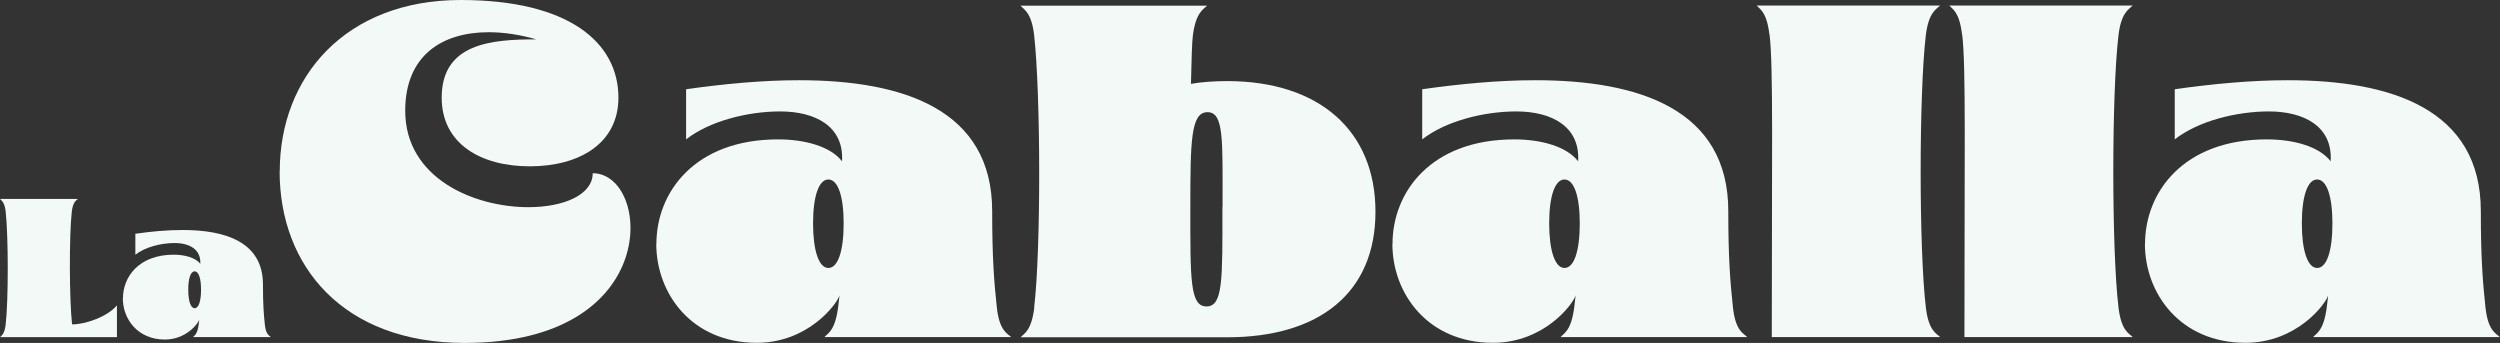 <svg xmlns="http://www.w3.org/2000/svg" id="Capa_2" viewBox="0 0 199.46 27.36"><rect x="0" y="0" width="199.46" height="27.36" fill="#333333" stroke="none"/><defs><style>      .cls-1 {        fill: #f2f9f6;      }    </style></defs><g id="Capa_1-2" data-name="Capa_1"><g><path class="cls-1" d="M.45,25.9c.23-1.95.22-7.09,0-9.04-.09-.77-.35-.86-.45-.99h6.21c-.13.13-.38.22-.48.99-.22,1.95-.2,7.07.02,9.02,1.05.01,2.83-.61,3.58-1.52v2.54H0c.11-.12.36-.22.45-.99Z"></path><path class="cls-1" d="M9.81,23.8c0-1.72,1.28-3.48,4.05-3.48.89,0,1.75.24,2.12.73.07-1.17-.89-1.66-2.05-1.66-1.08,0-2.35.32-3.13.93v-1.67c1.24-.18,2.53-.3,3.76-.3,3.45,0,6.42.97,6.42,4.35,0,1.55.06,2.35.15,3.2.08.79.35.87.48.99h-6.21c.11-.12.35-.21.45-.99l.05-.39c-.09.3-1.05,1.58-2.75,1.58-2.16,0-3.35-1.63-3.35-3.29ZM16.04,23.11c0-.91-.19-1.46-.51-1.46s-.51.55-.51,1.46.19,1.48.51,1.48.51-.55.51-1.48Z"></path><path class="cls-1" d="M22.32,13.67c0-7.55,5.26-13.67,14.44-13.67,8.58,0,12.58,3.36,12.58,7.79,0,3.69-3.17,5.48-7.07,5.48s-7.03-1.79-7.03-5.48c0-4.35,4-4.65,7.55-4.65-1.29-.37-2.58-.57-3.8-.57-3.69,0-6.66,1.83-6.66,6.27,0,5.39,5.5,7.69,9.83,7.69,2.8,0,5.13-.98,5.13-2.71,4.65,0,5.72,13.54-10.22,13.54-9.69,0-14.76-6.12-14.76-13.69Z"></path><path class="cls-1" d="M52.37,19.46c0-4.13,3.06-8.34,9.72-8.34,2.14,0,4.19.57,5.09,1.75.17-2.8-2.14-3.98-4.93-3.98-2.6,0-5.65.77-7.51,2.23v-4c2.97-.42,6.07-.72,9.02-.72,8.28,0,15.4,2.32,15.4,10.44,0,3.71.15,5.63.37,7.67.2,1.88.83,2.08,1.14,2.38h-14.89c.26-.29.85-.5,1.09-2.38l.11-.94c-.22.72-2.53,3.78-6.6,3.78-5.18,0-8.02-3.91-8.02-7.9ZM67.31,17.82c0-2.18-.46-3.5-1.22-3.5s-1.22,1.33-1.22,3.5.46,3.56,1.22,3.56,1.22-1.33,1.22-3.56Z"></path><path class="cls-1" d="M82.51,24.52c.55-4.65.52-17.01,0-21.69-.2-1.84-.83-2.07-1.09-2.38h14.89c-.31.31-.9.54-1.14,2.38-.07.57-.11,1.97-.15,3.86.87-.15,1.86-.22,2.88-.22,7.36,0,11.84,3.97,11.84,10.42s-4.45,10.02-11.84,10.02h-16.47c.26-.29.87-.5,1.09-2.38ZM97.54,16.55c0-5.33.13-7.6-1.2-7.6s-1.37,2.27-1.37,7.6c0,5.72-.04,7.9,1.29,7.9s1.27-2.18,1.27-7.9Z"></path><path class="cls-1" d="M111.1,19.46c0-4.13,3.06-8.34,9.72-8.34,2.14,0,4.19.57,5.09,1.75.17-2.8-2.14-3.98-4.93-3.98-2.6,0-5.65.77-7.51,2.23v-4c2.97-.42,6.07-.72,9.02-.72,8.28,0,15.4,2.32,15.4,10.44,0,3.71.15,5.63.37,7.67.2,1.88.83,2.08,1.14,2.38h-14.89c.26-.29.85-.5,1.09-2.38l.11-.94c-.22.72-2.53,3.78-6.6,3.78-5.18,0-8.02-3.91-8.02-7.9ZM126.04,17.82c0-2.18-.46-3.5-1.22-3.5s-1.22,1.33-1.22,3.5.46,3.56,1.22,3.56,1.22-1.33,1.22-3.56Z"></path><path class="cls-1" d="M141.17,2.75c-.22-1.84-.76-1.99-1.01-2.31h14.63c-.31.31-.92.54-1.14,2.38-.55,4.69-.55,17.05,0,21.69.22,1.88.83,2.08,1.14,2.38h-13.43c0-14.32.13-21.66-.18-24.15Z"></path><path class="cls-1" d="M156.54,2.75c-.22-1.84-.76-1.99-1.01-2.31h14.63c-.31.31-.92.54-1.14,2.38-.55,4.69-.55,17.05,0,21.69.22,1.88.83,2.08,1.14,2.38h-13.43c0-14.32.13-21.66-.18-24.15Z"></path><path class="cls-1" d="M171.14,19.46c0-4.13,3.06-8.34,9.72-8.34,2.14,0,4.19.57,5.09,1.75.17-2.8-2.14-3.98-4.93-3.98-2.6,0-5.65.77-7.51,2.23v-4c2.97-.42,6.07-.72,9.02-.72,8.28,0,15.4,2.32,15.4,10.44,0,3.71.15,5.63.37,7.67.2,1.88.83,2.08,1.14,2.38h-14.89c.26-.29.85-.5,1.09-2.38l.11-.94c-.22.72-2.53,3.78-6.6,3.78-5.18,0-8.02-3.91-8.02-7.9ZM186.09,17.82c0-2.18-.46-3.5-1.22-3.5s-1.22,1.33-1.22,3.5.46,3.56,1.22,3.56,1.22-1.33,1.22-3.56Z"></path></g></g></svg>
